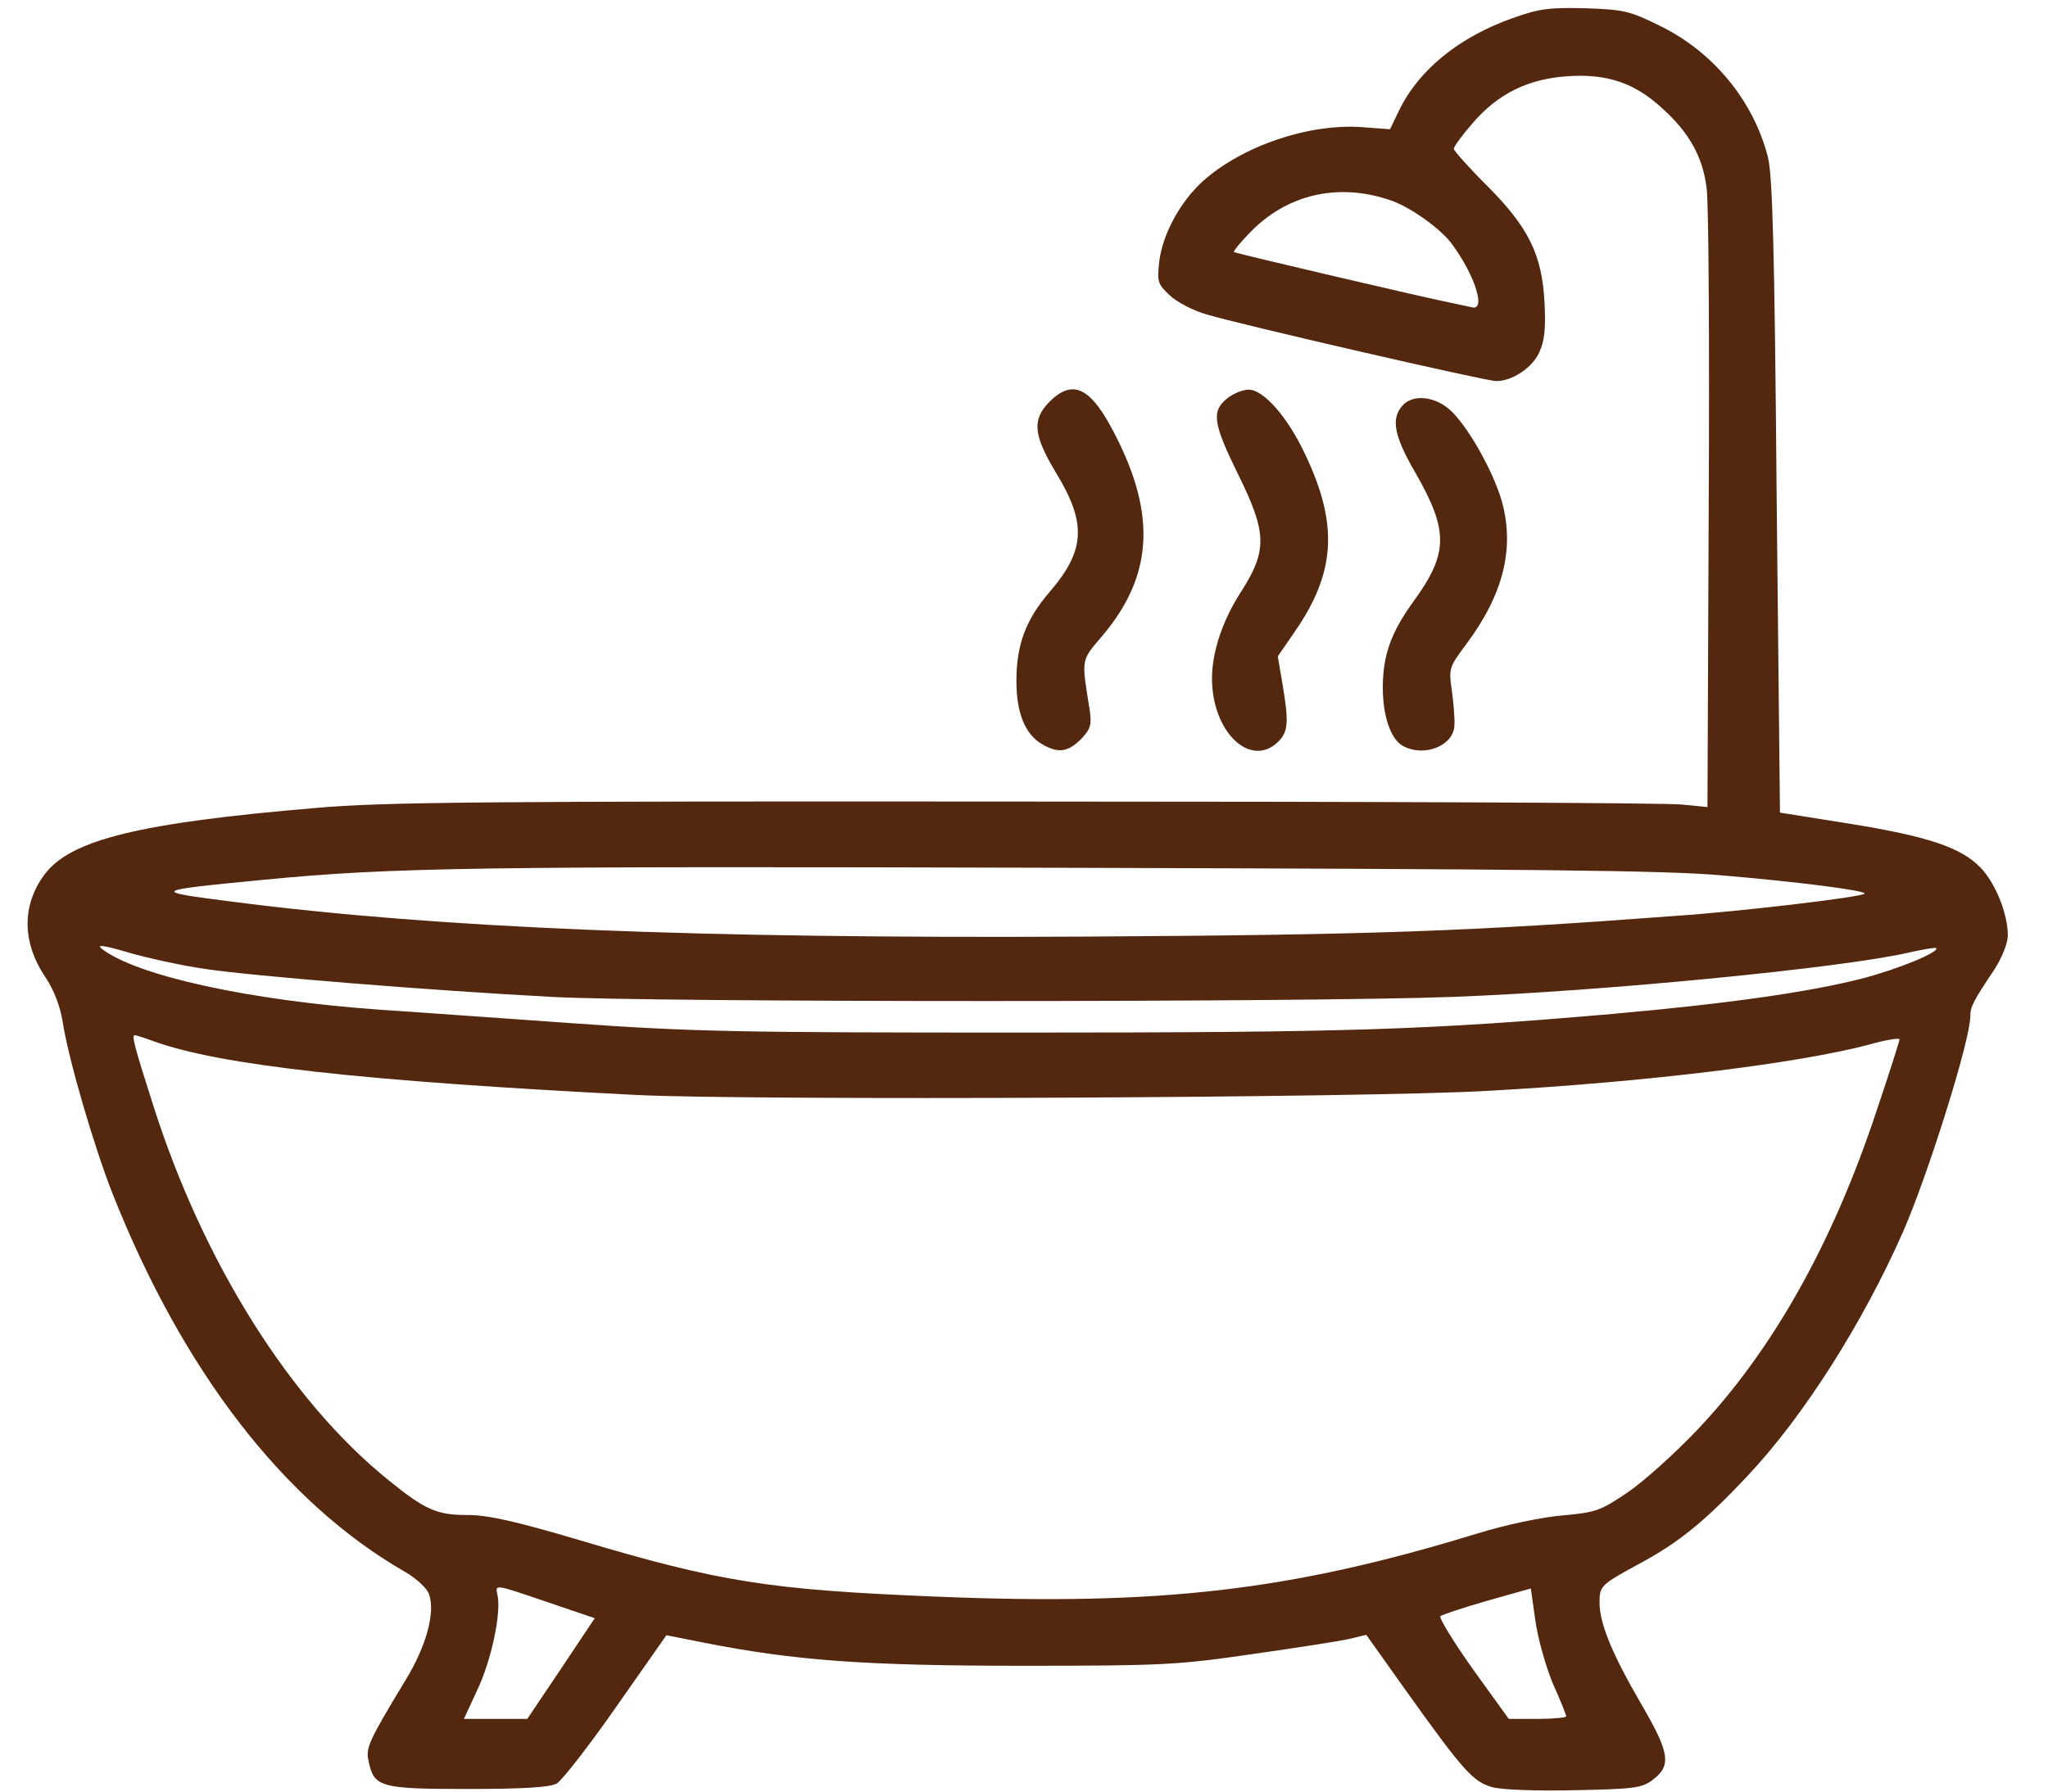 <svg width="40" height="35" viewBox="0 0 40 35" fill="none" xmlns="http://www.w3.org/2000/svg">
<path d="M29.549 0.352C28.491 0.725 27.702 1.372 27.32 2.169L27.149 2.525L26.604 2.484C25.562 2.409 24.268 2.849 23.495 3.538C23.048 3.944 22.706 4.575 22.641 5.114C22.6 5.504 22.609 5.545 22.845 5.769C22.975 5.894 23.3 6.068 23.569 6.143C24.228 6.342 29.02 7.445 29.224 7.445C29.533 7.445 29.923 7.188 30.062 6.889C30.167 6.657 30.192 6.433 30.167 5.919C30.119 4.965 29.85 4.434 29.028 3.612C28.678 3.264 28.394 2.94 28.394 2.907C28.394 2.866 28.556 2.642 28.76 2.409C29.256 1.828 29.85 1.538 30.631 1.488C31.396 1.439 31.933 1.621 32.478 2.127C32.999 2.6 33.259 3.073 33.333 3.679C33.373 3.944 33.389 6.773 33.373 9.967L33.349 15.767L32.844 15.717C32.568 15.684 26.791 15.659 20.013 15.659C9.549 15.651 7.458 15.667 6.181 15.783C2.715 16.074 1.372 16.406 0.868 17.086C0.42 17.692 0.428 18.422 0.9 19.11C1.055 19.351 1.177 19.658 1.226 19.973C1.34 20.703 1.828 22.371 2.194 23.308C3.569 26.785 5.554 29.357 7.914 30.709C8.126 30.833 8.337 31.024 8.378 31.14C8.508 31.489 8.329 32.161 7.914 32.833C7.198 34.019 7.141 34.144 7.198 34.401C7.304 34.915 7.418 34.949 9.143 34.949C10.233 34.949 10.754 34.915 10.876 34.841C10.973 34.783 11.502 34.111 12.039 33.339L13.016 31.945L13.764 32.094C15.538 32.443 16.921 32.542 19.972 32.542C22.714 32.542 23.007 32.526 24.488 32.31C25.359 32.186 26.213 32.053 26.384 32.011L26.685 31.937L27.433 32.99C28.589 34.608 28.768 34.807 29.15 34.915C29.346 34.965 29.997 34.99 30.761 34.973C31.909 34.949 32.063 34.932 32.275 34.774C32.649 34.492 32.617 34.252 32.055 33.289C31.485 32.31 31.241 31.713 31.241 31.306C31.241 30.983 31.266 30.958 32.014 30.551C32.787 30.137 33.308 29.713 34.146 28.817C35.228 27.664 36.384 25.847 37.173 24.055C37.661 22.935 38.483 20.322 38.483 19.849C38.483 19.666 38.54 19.558 38.955 18.936C39.109 18.695 39.215 18.422 39.215 18.272C39.215 17.849 38.971 17.244 38.678 16.945C38.296 16.555 37.661 16.339 36.115 16.09L34.765 15.875L34.7 9.694C34.659 4.749 34.618 3.43 34.529 3.065C34.244 1.961 33.455 1.007 32.413 0.501C31.827 0.211 31.705 0.186 30.957 0.161C30.257 0.144 30.062 0.169 29.549 0.352ZM27.198 3.927C27.58 4.069 28.158 4.483 28.369 4.782C28.817 5.396 29.028 6.085 28.744 6.002C28.662 5.985 28.467 5.944 28.312 5.91C27.849 5.819 24.122 4.948 24.098 4.923C24.089 4.906 24.22 4.741 24.399 4.558C25.131 3.786 26.164 3.554 27.198 3.927ZM33.642 17.102C35.123 17.227 36.473 17.401 36.416 17.459C36.359 17.526 33.975 17.808 32.747 17.891C28.678 18.198 26.75 18.264 21.193 18.297C13.61 18.339 8.54 18.131 4.554 17.617C2.934 17.41 2.934 17.401 5.164 17.186C7.654 16.945 9.257 16.92 20.827 16.953C29.931 16.978 32.543 17.003 33.642 17.102ZM4 18.928C4.936 19.069 8.418 19.351 10.778 19.475C12.755 19.583 25.562 19.583 28.369 19.475C31.315 19.367 36.042 18.903 37.303 18.604C37.572 18.546 37.8 18.505 37.816 18.521C37.889 18.596 37.084 18.928 36.392 19.11C35.334 19.384 33.731 19.608 31.502 19.807C27.873 20.122 26.311 20.172 19.972 20.172C14.407 20.172 13.528 20.156 11.185 19.99C9.753 19.89 8.052 19.766 7.401 19.724C4.855 19.542 2.674 19.061 1.991 18.538C1.877 18.447 2.015 18.463 2.495 18.604C2.861 18.712 3.537 18.861 4 18.928ZM2.991 20.338C4.293 20.811 7.06 21.118 12.446 21.392C14.708 21.5 26.742 21.45 29.085 21.309C32.21 21.135 35.139 20.77 36.514 20.405C36.831 20.313 37.1 20.272 37.1 20.305C37.1 20.338 36.896 20.977 36.644 21.724C35.79 24.296 34.626 26.37 33.162 27.921C32.722 28.386 32.104 28.942 31.787 29.157C31.258 29.514 31.168 29.547 30.517 29.605C30.11 29.639 29.403 29.788 28.841 29.962C25.212 31.074 22.674 31.373 18.256 31.19C15.025 31.057 14.065 30.908 11.315 30.087C10.054 29.713 9.525 29.597 9.134 29.597C8.532 29.597 8.305 29.498 7.589 28.917C5.676 27.374 3.976 24.677 3 21.616C2.617 20.421 2.568 20.222 2.633 20.222C2.65 20.222 2.812 20.272 2.991 20.338ZM10.957 32.601L10.298 33.58H9.68H9.061L9.322 33.015C9.598 32.435 9.802 31.48 9.712 31.14C9.671 30.95 9.671 30.95 10.64 31.281L11.616 31.613L10.957 32.601ZM30.33 32.891C30.477 33.215 30.59 33.505 30.59 33.53C30.59 33.555 30.338 33.58 30.029 33.58H29.468L28.768 32.609C28.386 32.07 28.101 31.605 28.133 31.572C28.166 31.547 28.573 31.406 29.045 31.273L29.899 31.032L29.988 31.663C30.037 32.011 30.192 32.559 30.33 32.891Z" fill="#54270F"/>
<path d="M20.494 7.852C20.153 8.201 20.185 8.499 20.616 9.221C21.227 10.217 21.202 10.748 20.503 11.561C20.031 12.108 19.852 12.598 19.852 13.303C19.852 13.917 20.014 14.332 20.34 14.531C20.665 14.722 20.852 14.697 21.113 14.44C21.3 14.241 21.324 14.166 21.284 13.876C21.121 12.855 21.105 12.921 21.528 12.424C22.553 11.212 22.594 9.976 21.682 8.309C21.259 7.545 20.926 7.421 20.494 7.852Z" fill="#54270F"/>
<path d="M23.965 7.786C23.656 8.035 23.696 8.276 24.176 9.255C24.746 10.408 24.754 10.748 24.25 11.544C23.875 12.117 23.672 12.739 23.672 13.254C23.672 14.291 24.412 15.012 24.957 14.498C25.161 14.299 25.177 14.116 25.047 13.353L24.957 12.822L25.283 12.349C26.088 11.188 26.145 10.25 25.494 8.881C25.153 8.151 24.681 7.612 24.388 7.612C24.274 7.612 24.087 7.686 23.965 7.786Z" fill="#54270F"/>
<path d="M27.39 7.926C27.162 8.183 27.227 8.523 27.659 9.261C28.293 10.373 28.285 10.813 27.618 11.734C27.171 12.348 27.008 12.796 27.008 13.434C27.008 13.99 27.162 14.438 27.398 14.571C27.822 14.803 28.399 14.563 28.407 14.165C28.415 14.049 28.391 13.75 28.358 13.501C28.293 13.053 28.302 13.036 28.635 12.588C29.359 11.618 29.587 10.722 29.335 9.801C29.164 9.195 28.643 8.282 28.302 7.992C28 7.735 27.585 7.702 27.39 7.926Z" fill="#54270F"/>
</svg>
